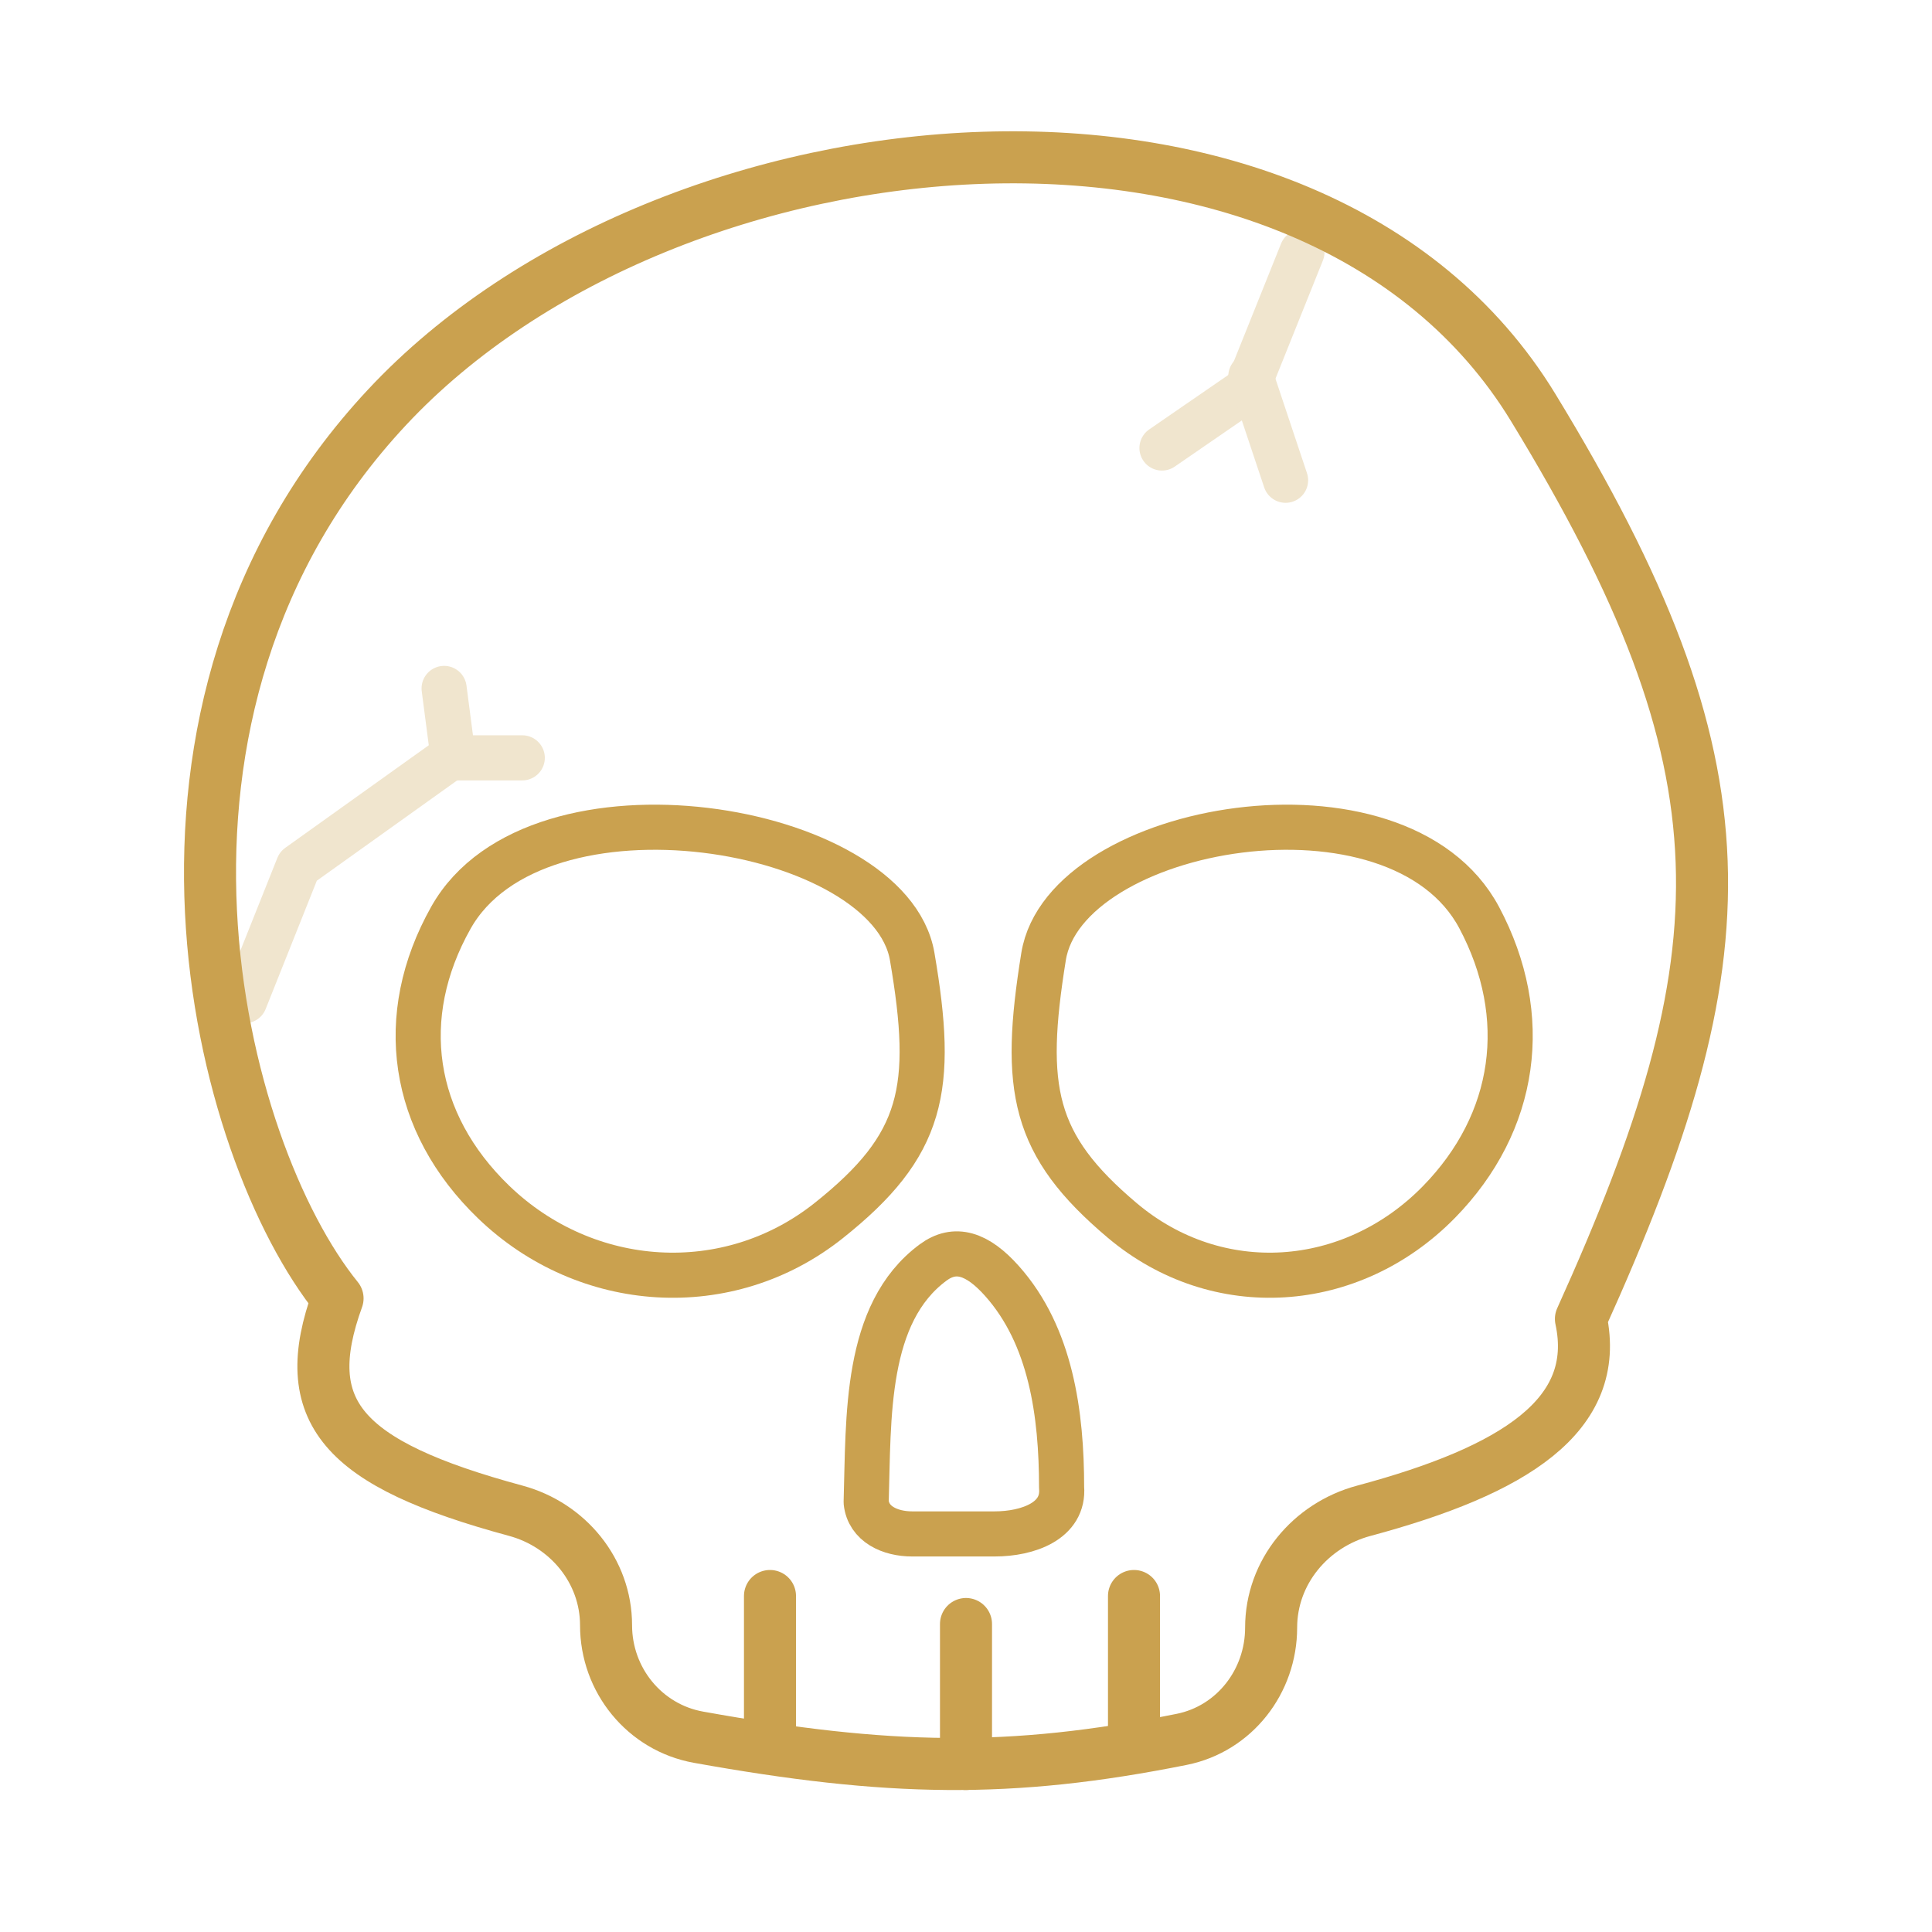 <svg width="46" height="46" viewBox="0 0 46 46" fill="none" xmlns="http://www.w3.org/2000/svg">
<path d="M10.783 18.044H12.435" stroke="#F0E5CE" stroke-width="1.074" stroke-linecap="round" stroke-linejoin="round"/>
<path d="M31 6L29.685 9.277L27.666 10.667" stroke="#F0E5CE" stroke-width="1.074" stroke-linecap="round" stroke-linejoin="round"/>
<path d="M29.782 8.957L30.609 11.435" stroke="#F0E5CE" stroke-width="1.074" stroke-linecap="round" stroke-linejoin="round"/>
<path d="M18.333 38V41.333" stroke="#CAA14F" stroke-width="1.239" stroke-linecap="round" stroke-linejoin="round"/>
<path d="M23 38.667V42" stroke="#CAA14F" stroke-width="1.239" stroke-linecap="round" stroke-linejoin="round"/>
<path d="M27 38V41.333" stroke="#CAA14F" stroke-width="1.239" stroke-linecap="round" stroke-linejoin="round"/>
<path d="M23.679 36.522H21.718C21.193 36.522 20.677 36.289 20.623 35.767C20.684 33.736 20.582 31.269 22.216 30.06C22.739 29.673 23.27 29.841 23.857 30.5C25.023 31.807 25.276 33.664 25.276 35.415C25.342 36.211 24.478 36.522 23.679 36.522Z" stroke="#CAA14F" stroke-width="1.074" stroke-linecap="round" stroke-linejoin="round"/>
<path d="M21.719 22.775C21.18 19.621 12.778 18.22 10.736 21.85C9.413 24.201 9.788 26.725 11.753 28.62C13.954 30.742 17.335 30.971 19.736 29.058C21.991 27.262 22.258 25.93 21.719 22.775Z" stroke="#CAA14F" stroke-width="1.074" stroke-linecap="round" stroke-linejoin="round"/>
<path d="M24.847 22.775C25.356 19.621 33.291 18.22 35.22 21.85C36.47 24.201 36.116 26.725 34.26 28.62C32.181 30.742 28.988 30.971 26.72 29.058C24.591 27.262 24.338 25.93 24.847 22.775Z" stroke="#CAA14F" stroke-width="1.074" stroke-linecap="round" stroke-linejoin="round"/>
<path d="M5.826 23.826L7.103 20.624L10.783 17.994L10.574 16.391" stroke="#F0E5CE" stroke-width="1.074" stroke-linecap="round" stroke-linejoin="round"/>
<path d="M28.134 41.414C24.049 42.233 21.144 42.173 16.63 41.362C15.347 41.131 14.43 40.001 14.43 38.697C14.43 37.407 13.525 36.307 12.28 35.97C8.128 34.846 7.06 33.608 8.037 30.914C5.184 27.394 2.459 16.932 9.217 9.696C15.975 2.461 31.248 1.092 36.5 9.696C41.752 18.301 41.575 22.701 37.641 31.403C38.137 33.701 36.045 35.012 32.471 35.971C31.197 36.313 30.265 37.434 30.265 38.753C30.265 40.035 29.391 41.162 28.134 41.414Z" stroke="#CAA14F" stroke-width="1.239" stroke-linecap="round" stroke-linejoin="round"/>
</svg>
